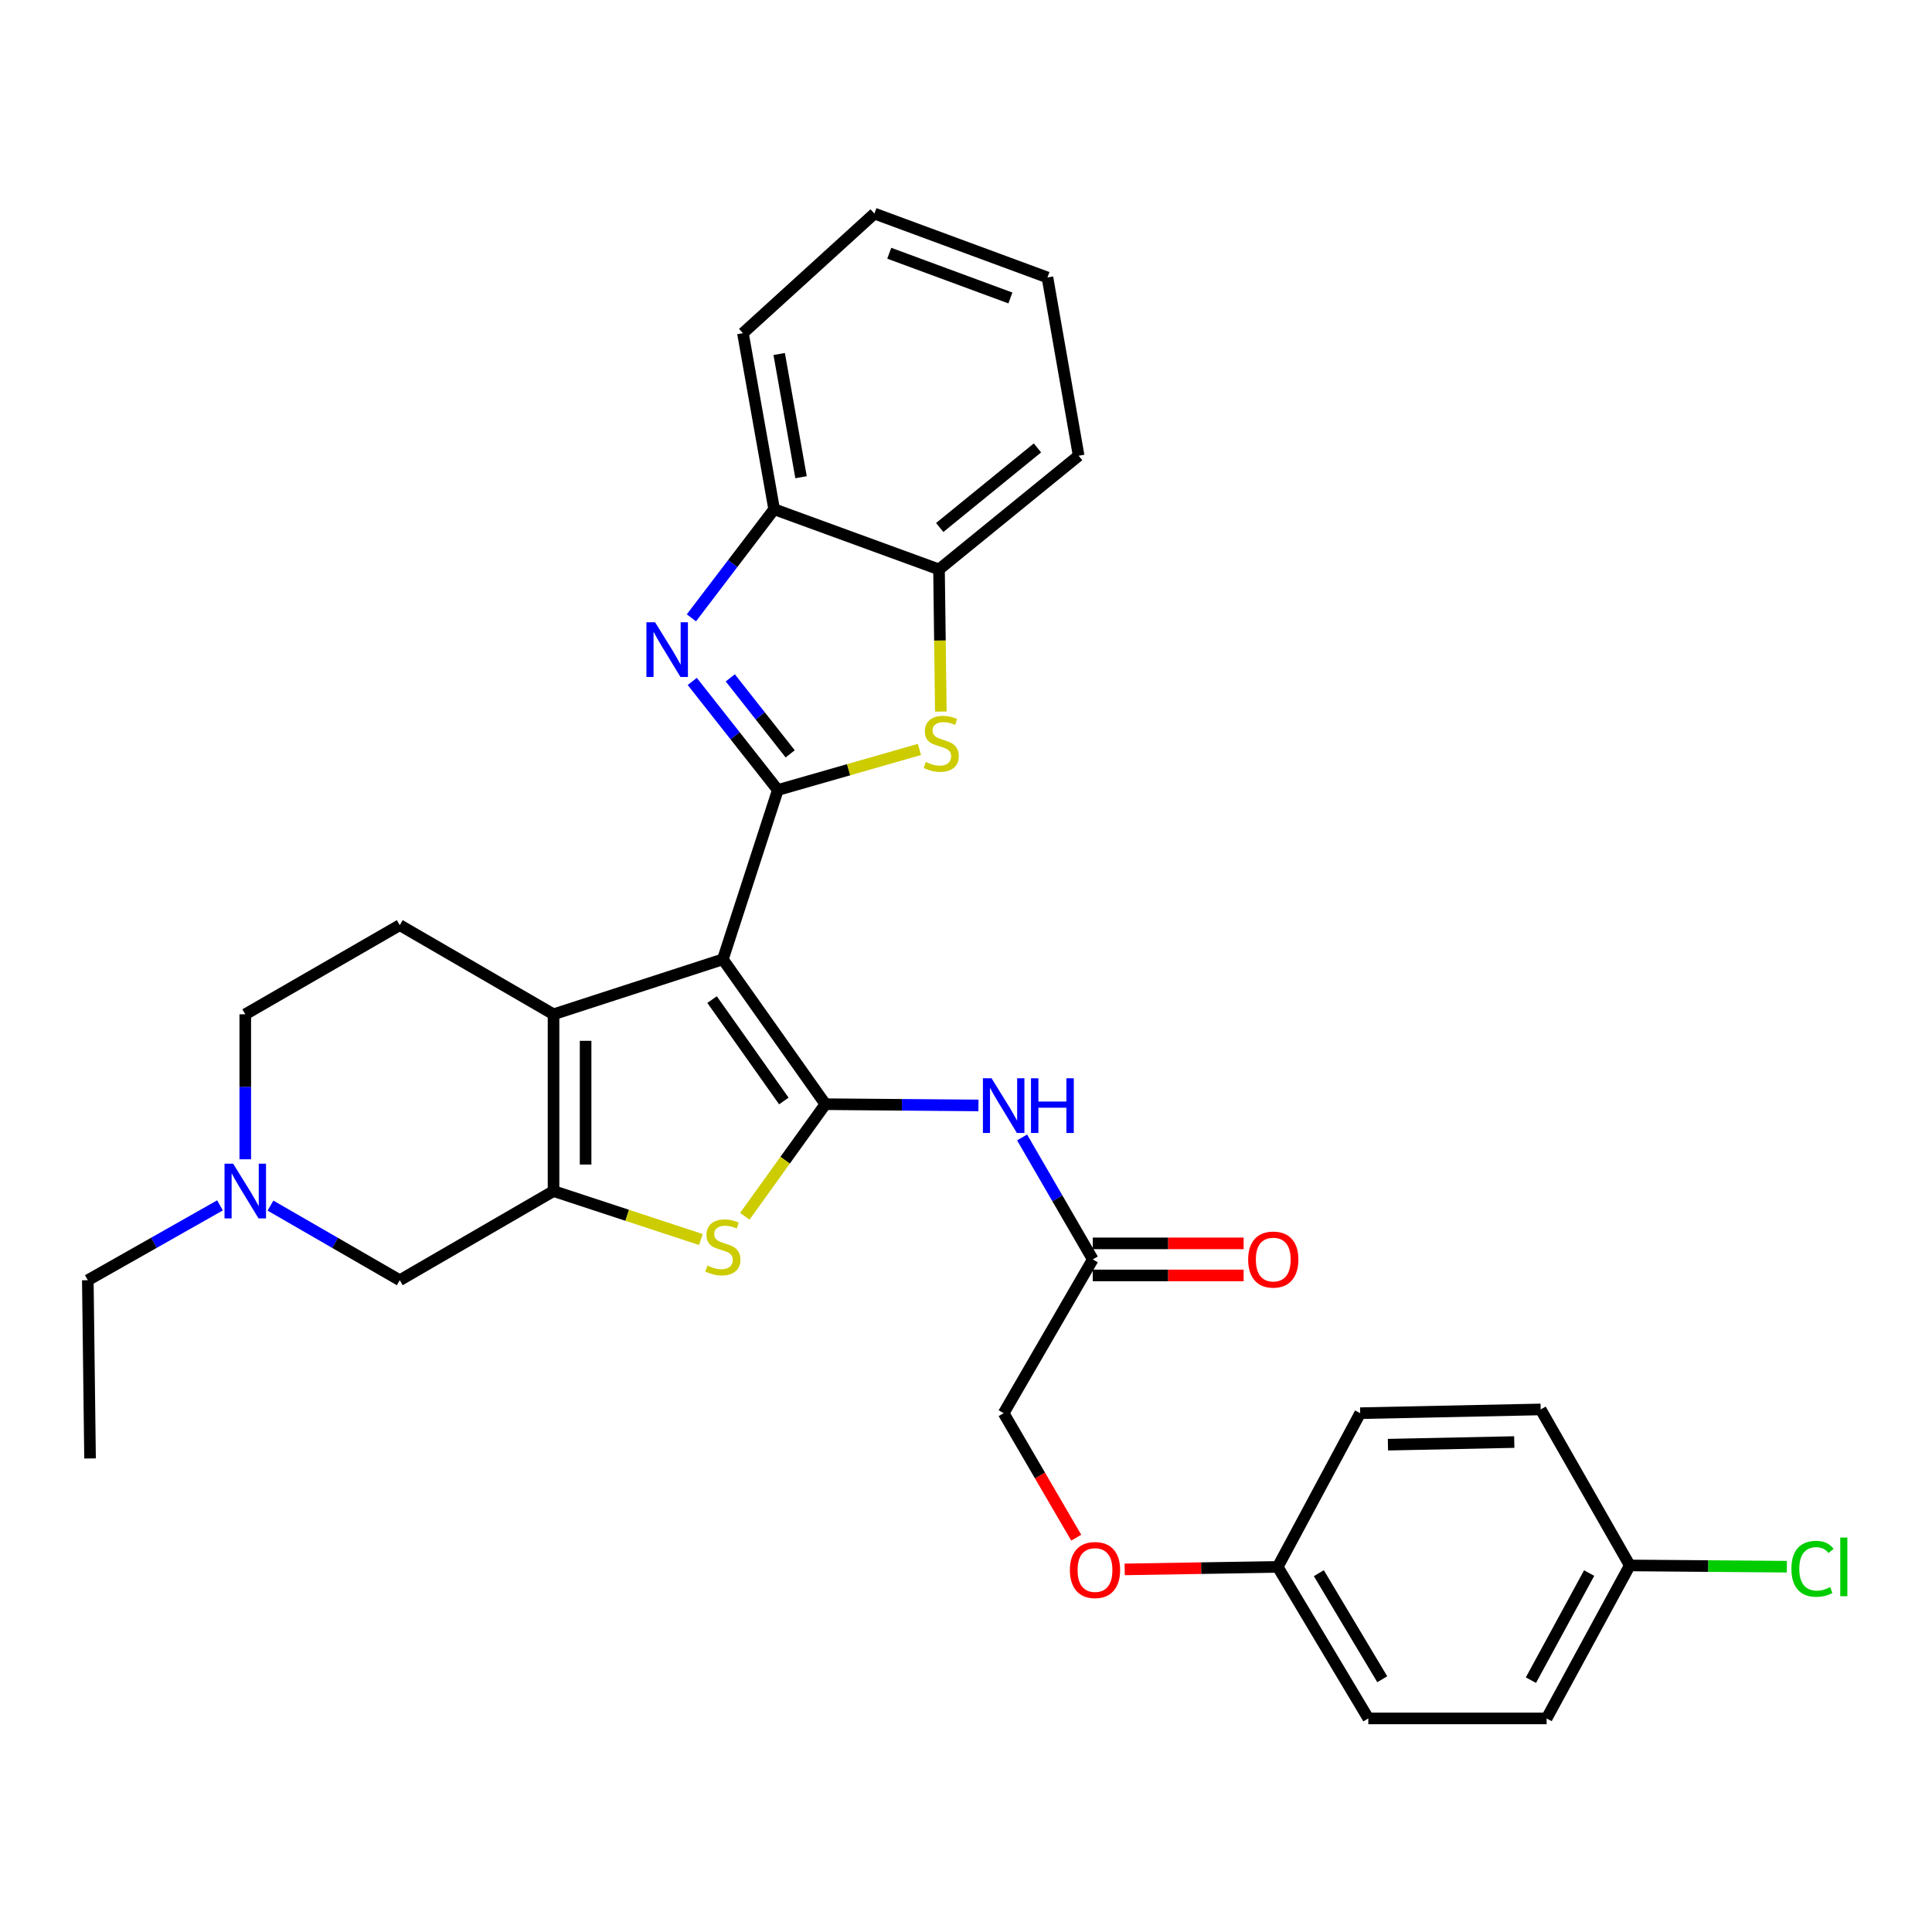 <?xml version='1.0' encoding='iso-8859-1'?>
<svg version='1.1' baseProfile='full'
              xmlns='http://www.w3.org/2000/svg'
                      xmlns:rdkit='http://www.rdkit.org/xml'
                      xmlns:xlink='http://www.w3.org/1999/xlink'
                  xml:space='preserve'
width='1000px' height='1000px' viewBox='0 0 1000 1000'>
<!-- END OF HEADER -->
<rect style='opacity:1.0;fill:#FFFFFF;stroke:none' width='1000' height='1000' x='0' y='0'> </rect>
<path class='bond-0' d='M 374.157,496.551 L 427.226,571.53' style='fill:none;fill-rule:evenodd;stroke:#000000;stroke-width:6px;stroke-linecap:butt;stroke-linejoin:miter;stroke-opacity:1' />
<path class='bond-0' d='M 368.569,517.387 L 405.717,569.872' style='fill:none;fill-rule:evenodd;stroke:#000000;stroke-width:6px;stroke-linecap:butt;stroke-linejoin:miter;stroke-opacity:1' />
<path class='bond-1' d='M 374.157,496.551 L 402.605,408.903' style='fill:none;fill-rule:evenodd;stroke:#000000;stroke-width:6px;stroke-linecap:butt;stroke-linejoin:miter;stroke-opacity:1' />
<path class='bond-2' d='M 374.157,496.551 L 286.509,524.999' style='fill:none;fill-rule:evenodd;stroke:#000000;stroke-width:6px;stroke-linecap:butt;stroke-linejoin:miter;stroke-opacity:1' />
<path class='bond-5' d='M 427.226,571.53 L 406.368,600.535' style='fill:none;fill-rule:evenodd;stroke:#000000;stroke-width:6px;stroke-linecap:butt;stroke-linejoin:miter;stroke-opacity:1' />
<path class='bond-5' d='M 406.368,600.535 L 385.51,629.541' style='fill:none;fill-rule:evenodd;stroke:#CCCC00;stroke-width:6px;stroke-linecap:butt;stroke-linejoin:miter;stroke-opacity:1' />
<path class='bond-7' d='M 427.226,571.53 L 466.837,571.85' style='fill:none;fill-rule:evenodd;stroke:#000000;stroke-width:6px;stroke-linecap:butt;stroke-linejoin:miter;stroke-opacity:1' />
<path class='bond-7' d='M 466.837,571.85 L 506.447,572.171' style='fill:none;fill-rule:evenodd;stroke:#0000FF;stroke-width:6px;stroke-linecap:butt;stroke-linejoin:miter;stroke-opacity:1' />
<path class='bond-4' d='M 402.605,408.903 L 380.459,380.803' style='fill:none;fill-rule:evenodd;stroke:#000000;stroke-width:6px;stroke-linecap:butt;stroke-linejoin:miter;stroke-opacity:1' />
<path class='bond-4' d='M 380.459,380.803 L 358.314,352.703' style='fill:none;fill-rule:evenodd;stroke:#0000FF;stroke-width:6px;stroke-linecap:butt;stroke-linejoin:miter;stroke-opacity:1' />
<path class='bond-4' d='M 408.998,390.199 L 393.496,370.529' style='fill:none;fill-rule:evenodd;stroke:#000000;stroke-width:6px;stroke-linecap:butt;stroke-linejoin:miter;stroke-opacity:1' />
<path class='bond-4' d='M 393.496,370.529 L 377.994,350.859' style='fill:none;fill-rule:evenodd;stroke:#0000FF;stroke-width:6px;stroke-linecap:butt;stroke-linejoin:miter;stroke-opacity:1' />
<path class='bond-6' d='M 402.605,408.903 L 439.254,398.406' style='fill:none;fill-rule:evenodd;stroke:#000000;stroke-width:6px;stroke-linecap:butt;stroke-linejoin:miter;stroke-opacity:1' />
<path class='bond-6' d='M 439.254,398.406 L 475.903,387.909' style='fill:none;fill-rule:evenodd;stroke:#CCCC00;stroke-width:6px;stroke-linecap:butt;stroke-linejoin:miter;stroke-opacity:1' />
<path class='bond-3' d='M 286.509,524.999 L 286.509,616.493' style='fill:none;fill-rule:evenodd;stroke:#000000;stroke-width:6px;stroke-linecap:butt;stroke-linejoin:miter;stroke-opacity:1' />
<path class='bond-3' d='M 303.107,538.723 L 303.107,602.769' style='fill:none;fill-rule:evenodd;stroke:#000000;stroke-width:6px;stroke-linecap:butt;stroke-linejoin:miter;stroke-opacity:1' />
<path class='bond-13' d='M 286.509,524.999 L 206.92,478.856' style='fill:none;fill-rule:evenodd;stroke:#000000;stroke-width:6px;stroke-linecap:butt;stroke-linejoin:miter;stroke-opacity:1' />
<path class='bond-11' d='M 286.509,616.493 L 206.92,662.636' style='fill:none;fill-rule:evenodd;stroke:#000000;stroke-width:6px;stroke-linecap:butt;stroke-linejoin:miter;stroke-opacity:1' />
<path class='bond-31' d='M 286.509,616.493 L 324.64,629.037' style='fill:none;fill-rule:evenodd;stroke:#000000;stroke-width:6px;stroke-linecap:butt;stroke-linejoin:miter;stroke-opacity:1' />
<path class='bond-31' d='M 324.64,629.037 L 362.77,641.582' style='fill:none;fill-rule:evenodd;stroke:#CCCC00;stroke-width:6px;stroke-linecap:butt;stroke-linejoin:miter;stroke-opacity:1' />
<path class='bond-8' d='M 357.862,319.786 L 379.279,291.68' style='fill:none;fill-rule:evenodd;stroke:#0000FF;stroke-width:6px;stroke-linecap:butt;stroke-linejoin:miter;stroke-opacity:1' />
<path class='bond-8' d='M 379.279,291.68 L 400.696,263.575' style='fill:none;fill-rule:evenodd;stroke:#000000;stroke-width:6px;stroke-linecap:butt;stroke-linejoin:miter;stroke-opacity:1' />
<path class='bond-9' d='M 486.973,368.309 L 486.502,331.517' style='fill:none;fill-rule:evenodd;stroke:#CCCC00;stroke-width:6px;stroke-linecap:butt;stroke-linejoin:miter;stroke-opacity:1' />
<path class='bond-9' d='M 486.502,331.517 L 486.03,294.725' style='fill:none;fill-rule:evenodd;stroke:#000000;stroke-width:6px;stroke-linecap:butt;stroke-linejoin:miter;stroke-opacity:1' />
<path class='bond-12' d='M 529.033,588.736 L 547.326,620.301' style='fill:none;fill-rule:evenodd;stroke:#0000FF;stroke-width:6px;stroke-linecap:butt;stroke-linejoin:miter;stroke-opacity:1' />
<path class='bond-12' d='M 547.326,620.301 L 565.619,651.866' style='fill:none;fill-rule:evenodd;stroke:#000000;stroke-width:6px;stroke-linecap:butt;stroke-linejoin:miter;stroke-opacity:1' />
<path class='bond-26' d='M 400.696,263.575 L 384.54,172.459' style='fill:none;fill-rule:evenodd;stroke:#000000;stroke-width:6px;stroke-linecap:butt;stroke-linejoin:miter;stroke-opacity:1' />
<path class='bond-26' d='M 414.616,247.01 L 403.307,183.229' style='fill:none;fill-rule:evenodd;stroke:#000000;stroke-width:6px;stroke-linecap:butt;stroke-linejoin:miter;stroke-opacity:1' />
<path class='bond-33' d='M 400.696,263.575 L 486.03,294.725' style='fill:none;fill-rule:evenodd;stroke:#000000;stroke-width:6px;stroke-linecap:butt;stroke-linejoin:miter;stroke-opacity:1' />
<path class='bond-27' d='M 486.03,294.725 L 558.307,235.883' style='fill:none;fill-rule:evenodd;stroke:#000000;stroke-width:6px;stroke-linecap:butt;stroke-linejoin:miter;stroke-opacity:1' />
<path class='bond-27' d='M 486.392,273.026 L 536.986,231.837' style='fill:none;fill-rule:evenodd;stroke:#000000;stroke-width:6px;stroke-linecap:butt;stroke-linejoin:miter;stroke-opacity:1' />
<path class='bond-10' d='M 126.952,600.045 L 126.952,562.522' style='fill:none;fill-rule:evenodd;stroke:#0000FF;stroke-width:6px;stroke-linecap:butt;stroke-linejoin:miter;stroke-opacity:1' />
<path class='bond-10' d='M 126.952,562.522 L 126.952,524.999' style='fill:none;fill-rule:evenodd;stroke:#000000;stroke-width:6px;stroke-linecap:butt;stroke-linejoin:miter;stroke-opacity:1' />
<path class='bond-25' d='M 113.871,623.899 L 79.663,643.268' style='fill:none;fill-rule:evenodd;stroke:#0000FF;stroke-width:6px;stroke-linecap:butt;stroke-linejoin:miter;stroke-opacity:1' />
<path class='bond-25' d='M 79.663,643.268 L 45.455,662.636' style='fill:none;fill-rule:evenodd;stroke:#000000;stroke-width:6px;stroke-linecap:butt;stroke-linejoin:miter;stroke-opacity:1' />
<path class='bond-32' d='M 140.001,624.022 L 173.46,643.329' style='fill:none;fill-rule:evenodd;stroke:#0000FF;stroke-width:6px;stroke-linecap:butt;stroke-linejoin:miter;stroke-opacity:1' />
<path class='bond-32' d='M 173.46,643.329 L 206.92,662.636' style='fill:none;fill-rule:evenodd;stroke:#000000;stroke-width:6px;stroke-linecap:butt;stroke-linejoin:miter;stroke-opacity:1' />
<path class='bond-14' d='M 565.619,660.165 L 604.662,660.165' style='fill:none;fill-rule:evenodd;stroke:#000000;stroke-width:6px;stroke-linecap:butt;stroke-linejoin:miter;stroke-opacity:1' />
<path class='bond-14' d='M 604.662,660.165 L 643.705,660.165' style='fill:none;fill-rule:evenodd;stroke:#FF0000;stroke-width:6px;stroke-linecap:butt;stroke-linejoin:miter;stroke-opacity:1' />
<path class='bond-14' d='M 565.619,643.567 L 604.662,643.567' style='fill:none;fill-rule:evenodd;stroke:#000000;stroke-width:6px;stroke-linecap:butt;stroke-linejoin:miter;stroke-opacity:1' />
<path class='bond-14' d='M 604.662,643.567 L 643.705,643.567' style='fill:none;fill-rule:evenodd;stroke:#FF0000;stroke-width:6px;stroke-linecap:butt;stroke-linejoin:miter;stroke-opacity:1' />
<path class='bond-17' d='M 565.619,651.866 L 519.494,731.464' style='fill:none;fill-rule:evenodd;stroke:#000000;stroke-width:6px;stroke-linecap:butt;stroke-linejoin:miter;stroke-opacity:1' />
<path class='bond-15' d='M 206.92,478.856 L 126.952,524.999' style='fill:none;fill-rule:evenodd;stroke:#000000;stroke-width:6px;stroke-linecap:butt;stroke-linejoin:miter;stroke-opacity:1' />
<path class='bond-16' d='M 557.056,795.898 L 538.275,763.681' style='fill:none;fill-rule:evenodd;stroke:#FF0000;stroke-width:6px;stroke-linecap:butt;stroke-linejoin:miter;stroke-opacity:1' />
<path class='bond-16' d='M 538.275,763.681 L 519.494,731.464' style='fill:none;fill-rule:evenodd;stroke:#000000;stroke-width:6px;stroke-linecap:butt;stroke-linejoin:miter;stroke-opacity:1' />
<path class='bond-18' d='M 582.136,812.315 L 621.741,811.67' style='fill:none;fill-rule:evenodd;stroke:#FF0000;stroke-width:6px;stroke-linecap:butt;stroke-linejoin:miter;stroke-opacity:1' />
<path class='bond-18' d='M 621.741,811.67 L 661.346,811.025' style='fill:none;fill-rule:evenodd;stroke:#000000;stroke-width:6px;stroke-linecap:butt;stroke-linejoin:miter;stroke-opacity:1' />
<path class='bond-21' d='M 661.346,811.025 L 704.031,731.464' style='fill:none;fill-rule:evenodd;stroke:#000000;stroke-width:6px;stroke-linecap:butt;stroke-linejoin:miter;stroke-opacity:1' />
<path class='bond-22' d='M 661.346,811.025 L 708.236,889.453' style='fill:none;fill-rule:evenodd;stroke:#000000;stroke-width:6px;stroke-linecap:butt;stroke-linejoin:miter;stroke-opacity:1' />
<path class='bond-22' d='M 682.625,814.272 L 715.449,869.171' style='fill:none;fill-rule:evenodd;stroke:#000000;stroke-width:6px;stroke-linecap:butt;stroke-linejoin:miter;stroke-opacity:1' />
<path class='bond-19' d='M 843.577,810.269 L 800.523,889.453' style='fill:none;fill-rule:evenodd;stroke:#000000;stroke-width:6px;stroke-linecap:butt;stroke-linejoin:miter;stroke-opacity:1' />
<path class='bond-19' d='M 822.537,814.218 L 792.399,869.646' style='fill:none;fill-rule:evenodd;stroke:#000000;stroke-width:6px;stroke-linecap:butt;stroke-linejoin:miter;stroke-opacity:1' />
<path class='bond-20' d='M 843.577,810.269 L 884.222,810.594' style='fill:none;fill-rule:evenodd;stroke:#000000;stroke-width:6px;stroke-linecap:butt;stroke-linejoin:miter;stroke-opacity:1' />
<path class='bond-20' d='M 884.222,810.594 L 924.866,810.919' style='fill:none;fill-rule:evenodd;stroke:#00CC00;stroke-width:6px;stroke-linecap:butt;stroke-linejoin:miter;stroke-opacity:1' />
<path class='bond-35' d='M 843.577,810.269 L 797.452,729.518' style='fill:none;fill-rule:evenodd;stroke:#000000;stroke-width:6px;stroke-linecap:butt;stroke-linejoin:miter;stroke-opacity:1' />
<path class='bond-24' d='M 704.031,731.464 L 797.452,729.518' style='fill:none;fill-rule:evenodd;stroke:#000000;stroke-width:6px;stroke-linecap:butt;stroke-linejoin:miter;stroke-opacity:1' />
<path class='bond-24' d='M 718.39,747.767 L 783.784,746.405' style='fill:none;fill-rule:evenodd;stroke:#000000;stroke-width:6px;stroke-linecap:butt;stroke-linejoin:miter;stroke-opacity:1' />
<path class='bond-23' d='M 708.236,889.453 L 800.523,889.453' style='fill:none;fill-rule:evenodd;stroke:#000000;stroke-width:6px;stroke-linecap:butt;stroke-linejoin:miter;stroke-opacity:1' />
<path class='bond-28' d='M 45.455,662.636 L 46.607,754.895' style='fill:none;fill-rule:evenodd;stroke:#000000;stroke-width:6px;stroke-linecap:butt;stroke-linejoin:miter;stroke-opacity:1' />
<path class='bond-29' d='M 384.54,172.459 L 452.594,110.547' style='fill:none;fill-rule:evenodd;stroke:#000000;stroke-width:6px;stroke-linecap:butt;stroke-linejoin:miter;stroke-opacity:1' />
<path class='bond-30' d='M 558.307,235.883 L 542.16,143.615' style='fill:none;fill-rule:evenodd;stroke:#000000;stroke-width:6px;stroke-linecap:butt;stroke-linejoin:miter;stroke-opacity:1' />
<path class='bond-34' d='M 452.594,110.547 L 542.16,143.615' style='fill:none;fill-rule:evenodd;stroke:#000000;stroke-width:6px;stroke-linecap:butt;stroke-linejoin:miter;stroke-opacity:1' />
<path class='bond-34' d='M 460.28,131.079 L 522.976,154.226' style='fill:none;fill-rule:evenodd;stroke:#000000;stroke-width:6px;stroke-linecap:butt;stroke-linejoin:miter;stroke-opacity:1' />
<path  class='atom-5' d='M 339.071 322.07
L 348.351 337.07
Q 349.271 338.55, 350.751 341.23
Q 352.231 343.91, 352.311 344.07
L 352.311 322.07
L 356.071 322.07
L 356.071 350.39
L 352.191 350.39
L 342.231 333.99
Q 341.071 332.07, 339.831 329.87
Q 338.631 327.67, 338.271 326.99
L 338.271 350.39
L 334.591 350.39
L 334.591 322.07
L 339.071 322.07
' fill='#0000FF'/>
<path  class='atom-6' d='M 366.157 655.048
Q 366.477 655.168, 367.797 655.728
Q 369.117 656.288, 370.557 656.648
Q 372.037 656.968, 373.477 656.968
Q 376.157 656.968, 377.717 655.688
Q 379.277 654.368, 379.277 652.088
Q 379.277 650.528, 378.477 649.568
Q 377.717 648.608, 376.517 648.088
Q 375.317 647.568, 373.317 646.968
Q 370.797 646.208, 369.277 645.488
Q 367.797 644.768, 366.717 643.248
Q 365.677 641.728, 365.677 639.168
Q 365.677 635.608, 368.077 633.408
Q 370.517 631.208, 375.317 631.208
Q 378.597 631.208, 382.317 632.768
L 381.397 635.848
Q 377.997 634.448, 375.437 634.448
Q 372.677 634.448, 371.157 635.608
Q 369.637 636.728, 369.677 638.688
Q 369.677 640.208, 370.437 641.128
Q 371.237 642.048, 372.357 642.568
Q 373.517 643.088, 375.437 643.688
Q 377.997 644.488, 379.517 645.288
Q 381.037 646.088, 382.117 647.728
Q 383.237 649.328, 383.237 652.088
Q 383.237 656.008, 380.597 658.128
Q 377.997 660.208, 373.637 660.208
Q 371.117 660.208, 369.197 659.648
Q 367.317 659.128, 365.077 658.208
L 366.157 655.048
' fill='#CCCC00'/>
<path  class='atom-7' d='M 479.183 394.398
Q 479.503 394.518, 480.823 395.078
Q 482.143 395.638, 483.583 395.998
Q 485.063 396.318, 486.503 396.318
Q 489.183 396.318, 490.743 395.038
Q 492.303 393.718, 492.303 391.438
Q 492.303 389.878, 491.503 388.918
Q 490.743 387.958, 489.543 387.438
Q 488.343 386.918, 486.343 386.318
Q 483.823 385.558, 482.303 384.838
Q 480.823 384.118, 479.743 382.598
Q 478.703 381.078, 478.703 378.518
Q 478.703 374.958, 481.103 372.758
Q 483.543 370.558, 488.343 370.558
Q 491.623 370.558, 495.343 372.118
L 494.423 375.198
Q 491.023 373.798, 488.463 373.798
Q 485.703 373.798, 484.183 374.958
Q 482.663 376.078, 482.703 378.038
Q 482.703 379.558, 483.463 380.478
Q 484.263 381.398, 485.383 381.918
Q 486.543 382.438, 488.463 383.038
Q 491.023 383.838, 492.543 384.638
Q 494.063 385.438, 495.143 387.078
Q 496.263 388.678, 496.263 391.438
Q 496.263 395.358, 493.623 397.478
Q 491.023 399.558, 486.663 399.558
Q 484.143 399.558, 482.223 398.998
Q 480.343 398.478, 478.103 397.558
L 479.183 394.398
' fill='#CCCC00'/>
<path  class='atom-8' d='M 513.234 558.117
L 522.514 573.117
Q 523.434 574.597, 524.914 577.277
Q 526.394 579.957, 526.474 580.117
L 526.474 558.117
L 530.234 558.117
L 530.234 586.437
L 526.354 586.437
L 516.394 570.037
Q 515.234 568.117, 513.994 565.917
Q 512.794 563.717, 512.434 563.037
L 512.434 586.437
L 508.754 586.437
L 508.754 558.117
L 513.234 558.117
' fill='#0000FF'/>
<path  class='atom-8' d='M 533.634 558.117
L 537.474 558.117
L 537.474 570.157
L 551.954 570.157
L 551.954 558.117
L 555.794 558.117
L 555.794 586.437
L 551.954 586.437
L 551.954 573.357
L 537.474 573.357
L 537.474 586.437
L 533.634 586.437
L 533.634 558.117
' fill='#0000FF'/>
<path  class='atom-11' d='M 120.692 602.333
L 129.972 617.333
Q 130.892 618.813, 132.372 621.493
Q 133.852 624.173, 133.932 624.333
L 133.932 602.333
L 137.692 602.333
L 137.692 630.653
L 133.812 630.653
L 123.852 614.253
Q 122.692 612.333, 121.452 610.133
Q 120.252 607.933, 119.892 607.253
L 119.892 630.653
L 116.212 630.653
L 116.212 602.333
L 120.692 602.333
' fill='#0000FF'/>
<path  class='atom-15' d='M 646.04 651.946
Q 646.04 645.146, 649.4 641.346
Q 652.76 637.546, 659.04 637.546
Q 665.32 637.546, 668.68 641.346
Q 672.04 645.146, 672.04 651.946
Q 672.04 658.826, 668.64 662.746
Q 665.24 666.626, 659.04 666.626
Q 652.8 666.626, 649.4 662.746
Q 646.04 658.866, 646.04 651.946
M 659.04 663.426
Q 663.36 663.426, 665.68 660.546
Q 668.04 657.626, 668.04 651.946
Q 668.04 646.386, 665.68 643.586
Q 663.36 640.746, 659.04 640.746
Q 654.72 640.746, 652.36 643.546
Q 650.04 646.346, 650.04 651.946
Q 650.04 657.666, 652.36 660.546
Q 654.72 663.426, 659.04 663.426
' fill='#FF0000'/>
<path  class='atom-17' d='M 553.772 812.645
Q 553.772 805.845, 557.132 802.045
Q 560.492 798.245, 566.772 798.245
Q 573.052 798.245, 576.412 802.045
Q 579.772 805.845, 579.772 812.645
Q 579.772 819.525, 576.372 823.445
Q 572.972 827.325, 566.772 827.325
Q 560.532 827.325, 557.132 823.445
Q 553.772 819.565, 553.772 812.645
M 566.772 824.125
Q 571.092 824.125, 573.412 821.245
Q 575.772 818.325, 575.772 812.645
Q 575.772 807.085, 573.412 804.285
Q 571.092 801.445, 566.772 801.445
Q 562.452 801.445, 560.092 804.245
Q 557.772 807.045, 557.772 812.645
Q 557.772 818.365, 560.092 821.245
Q 562.452 824.125, 566.772 824.125
' fill='#FF0000'/>
<path  class='atom-21' d='M 927.231 812.005
Q 927.231 804.965, 930.511 801.285
Q 933.831 797.565, 940.111 797.565
Q 945.951 797.565, 949.071 801.685
L 946.431 803.845
Q 944.151 800.845, 940.111 800.845
Q 935.831 800.845, 933.551 803.725
Q 931.311 806.565, 931.311 812.005
Q 931.311 817.605, 933.631 820.485
Q 935.991 823.365, 940.551 823.365
Q 943.671 823.365, 947.311 821.485
L 948.431 824.485
Q 946.951 825.445, 944.711 826.005
Q 942.471 826.565, 939.991 826.565
Q 933.831 826.565, 930.511 822.805
Q 927.231 819.045, 927.231 812.005
' fill='#00CC00'/>
<path  class='atom-21' d='M 952.511 795.845
L 956.191 795.845
L 956.191 826.205
L 952.511 826.205
L 952.511 795.845
' fill='#00CC00'/>
</svg>
